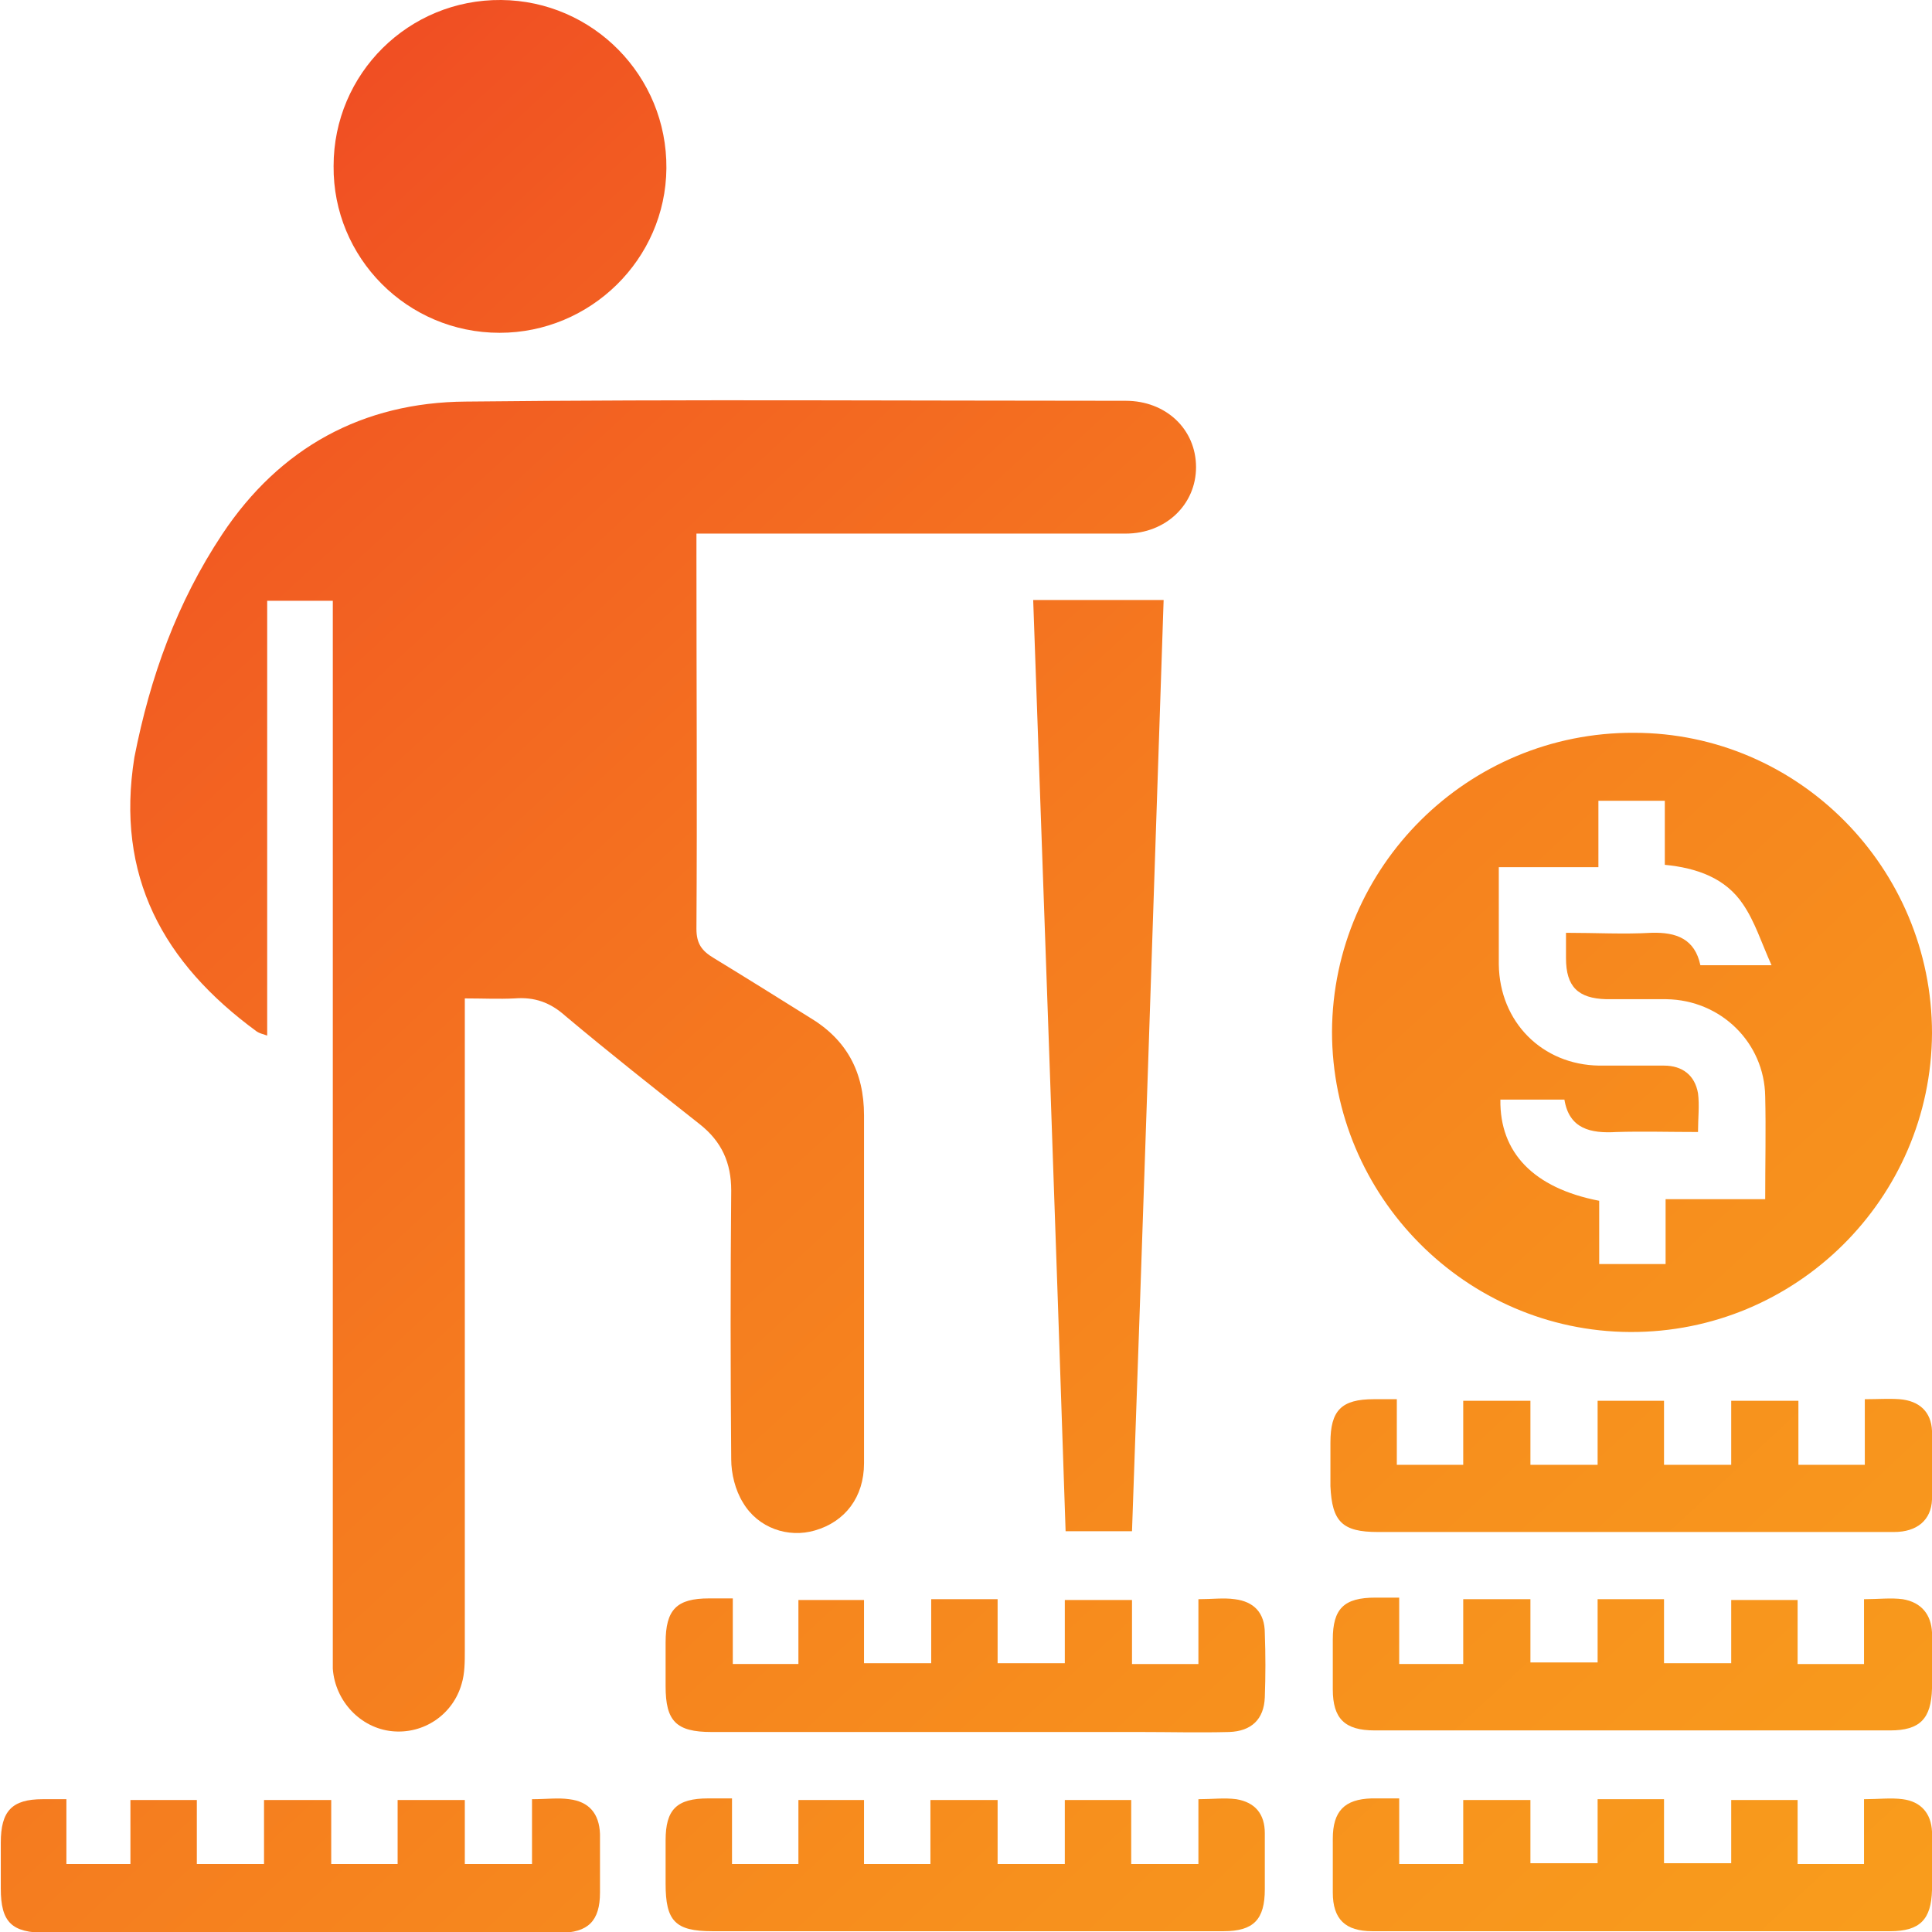 <?xml version="1.0" encoding="utf-8"?>
<!-- Generator: Adobe Illustrator 28.0.0, SVG Export Plug-In . SVG Version: 6.00 Build 0)  -->
<svg version="1.1" id="Layer_1" xmlns="http://www.w3.org/2000/svg" xmlns:xlink="http://www.w3.org/1999/xlink" x="0px" y="0px"
	 viewBox="0 0 244.4 244.4" style="enable-background:new 0 0 244.4 244.4;" xml:space="preserve">
<style type="text/css">
	.st0{fill:url(#SVGID_1_);}
	.st1{fill:url(#SVGID_00000116225122044286238020000010896289702646128795_);}
	.st2{fill:url(#SVGID_00000107548573236538876930000008754927473116718464_);}
	.st3{fill:url(#SVGID_00000062180700363829937860000003493026909785947799_);}
	.st4{fill:url(#SVGID_00000036243545952935185990000013501160779625280188_);}
	.st5{fill:url(#SVGID_00000053513880918551023350000005924551739879941046_);}
	.st6{fill:url(#SVGID_00000109025079190824224520000013607337079206231980_);}
	.st7{fill:url(#SVGID_00000097472825509250407130000002403497990261508511_);}
	.st8{fill:url(#SVGID_00000005246402079604333120000016005558365778537358_);}
	.st9{fill:url(#SVGID_00000062887593835165919300000005142405911868899480_);}
</style>
<g>
	<linearGradient id="SVGID_1_" gradientUnits="userSpaceOnUse" x1="-37.312" y1="-10.409" x2="280.688" y2="333.591">
		<stop  offset="0.142" style="stop-color:#F04D23"/>
		<stop  offset="0.23" style="stop-color:#F25D22"/>
		<stop  offset="0.433" style="stop-color:#F57B1F"/>
		<stop  offset="0.632" style="stop-color:#F7901D"/>
		<stop  offset="0.824" style="stop-color:#F99E1C"/>
		<stop  offset="1" style="stop-color:#F9A21C"/>
	</linearGradient>
	<path class="st0" d="M32.5,130.5c0.3,0.2,0.7,0.3,1.3,0.5V76h8.3v3.3c0,43.1,0,86.2,0,129.2c0,0.9,0,1.8,0,2.6
		c0.3,4.1,3.5,7.5,7.5,7.9c4,0.4,7.7-2.1,8.8-6c0.4-1.3,0.4-2.8,0.4-4.2c0-26.4,0-52.8,0-79.2v-3.3c2.3,0,4.3,0.1,6.3,0
		c2.5-0.2,4.5,0.5,6.4,2.2c5.6,4.7,11.3,9.2,17,13.7c2.8,2.2,4,4.9,4,8.4c-0.1,11.3-0.1,22.6,0,34c0,1.8,0.5,3.9,1.5,5.5
		c1.9,3.2,5.7,4.5,9.1,3.5c3.8-1.1,6.2-4.2,6.2-8.5c0-14.6,0-29.3,0-44c0-5.5-2.2-9.6-6.9-12.4c-4-2.5-8-5-12.1-7.5
		c-1.5-0.9-2.2-1.8-2.2-3.7c0.1-15.8,0-31.6,0-47.4v-2.6c1.4,0,2.5,0,3.5,0c16.9,0,33.9,0,50.8,0c5.1,0,8.9-3.7,8.9-8.4
		c0-4.8-3.8-8.4-8.9-8.4c-27.8,0-55.6-0.2-83.5,0.1c-13,0.1-23.5,5.8-30.8,16.8c-5.7,8.6-9.1,18-11.1,28.2
		C14.6,110.8,20.6,121.8,32.5,130.5z"/>
	
		<linearGradient id="SVGID_00000059278854684158006770000001108370820582644879_" gradientUnits="userSpaceOnUse" x1="23.845" y1="-66.944" x2="341.845" y2="277.056">
		<stop  offset="0.142" style="stop-color:#F04D23"/>
		<stop  offset="0.23" style="stop-color:#F25D22"/>
		<stop  offset="0.433" style="stop-color:#F57B1F"/>
		<stop  offset="0.632" style="stop-color:#F7901D"/>
		<stop  offset="0.824" style="stop-color:#F99E1C"/>
		<stop  offset="1" style="stop-color:#F9A21C"/>
	</linearGradient>
	<path style="fill:url(#SVGID_00000059278854684158006770000001108370820582644879_);" d="M206.2,168.5c21,0.1,38.1-16.9,38.2-37.8
		h0c0-20.9-16.9-38-37.7-38c-21-0.1-38.1,16.9-38.2,37.8C168.5,151.3,185.4,168.4,206.2,168.5z M189.6,109.7h12.6v-8.4h8.4v8.1
		c4.1,0.4,7.7,1.7,9.9,5c1.5,2.2,2.3,4.8,3.6,7.7h-9c-0.7-3.3-3-4.2-6.2-4.1c-3.5,0.2-7,0-10.8,0c0,1.2,0,2.2,0,3.2
		c0,3.6,1.5,5.1,5.1,5.2c2.6,0,5.1,0,7.6,0c6.9,0.1,12.4,5.5,12.5,12.3c0.1,4.2,0,8.4,0,13l0,0h-12.6v8.2h-8.4v-8
		c-8.3-1.6-12.6-6.1-12.5-12.8h8.1c0.6,3.7,3.3,4.3,6.6,4.1c3.3-0.1,6.7,0,10.3,0c0-1.7,0.2-3.4,0-4.9c-0.4-2.3-2-3.5-4.3-3.5
		c-2.7,0-5.4,0-8.2,0c-7.2-0.1-12.6-5.5-12.7-12.8C189.6,118,189.6,114,189.6,109.7z"/>
	
		<linearGradient id="SVGID_00000155830912183870049440000005718495160940173728_" gradientUnits="userSpaceOnUse" x1="-13.485" y1="-32.436" x2="304.515" y2="311.564">
		<stop  offset="0.142" style="stop-color:#F04D23"/>
		<stop  offset="0.23" style="stop-color:#F25D22"/>
		<stop  offset="0.433" style="stop-color:#F57B1F"/>
		<stop  offset="0.632" style="stop-color:#F7901D"/>
		<stop  offset="0.824" style="stop-color:#F99E1C"/>
		<stop  offset="1" style="stop-color:#F9A21C"/>
	</linearGradient>
	<path style="fill:url(#SVGID_00000155830912183870049440000005718495160940173728_);" d="M134.8,193.7h8.4
		c1.4-39.4,2.7-78.8,4-117.8h-16.5C132.1,115.4,133.5,154.5,134.8,193.7z"/>
	
		<linearGradient id="SVGID_00000047739694498427381790000018165518708147834029_" gradientUnits="userSpaceOnUse" x1="1.205" y1="-46.015" x2="319.205" y2="297.985">
		<stop  offset="0.142" style="stop-color:#F04D23"/>
		<stop  offset="0.23" style="stop-color:#F25D22"/>
		<stop  offset="0.433" style="stop-color:#F57B1F"/>
		<stop  offset="0.632" style="stop-color:#F7901D"/>
		<stop  offset="0.824" style="stop-color:#F99E1C"/>
		<stop  offset="1" style="stop-color:#F9A21C"/>
	</linearGradient>
	<path style="fill:url(#SVGID_00000047739694498427381790000018165518708147834029_);" d="M63.2,42.1c11.5,0,21-9.3,21.1-20.8
		C84.4,9.6,75,0.1,63.4,0C51.7-0.1,42.2,9.3,42.2,21C42.1,32.6,51.5,42.1,63.2,42.1z"/>
	
		<linearGradient id="SVGID_00000011735601263514767520000004497548829881633447_" gradientUnits="userSpaceOnUse" x1="-3.462" y1="-41.7" x2="314.538" y2="302.3">
		<stop  offset="0.142" style="stop-color:#F04D23"/>
		<stop  offset="0.23" style="stop-color:#F25D22"/>
		<stop  offset="0.433" style="stop-color:#F57B1F"/>
		<stop  offset="0.632" style="stop-color:#F7901D"/>
		<stop  offset="0.824" style="stop-color:#F99E1C"/>
		<stop  offset="1" style="stop-color:#F9A21C"/>
	</linearGradient>
	<path style="fill:url(#SVGID_00000011735601263514767520000004497548829881633447_);" d="M174.3,193.8c15.7,0,31.4,0,47.1,0
		c6,0,12.1,0,18.2,0c2.9,0,4.7-1.5,4.8-4.1c0.1-2.9,0.2-5.8,0-8.7c-0.1-2.4-1.6-3.8-4.1-4c-1.4-0.1-2.7,0-4.4,0v8.3h-8.4l0,0v-8.1
		H219v8.1h-8.5v-8.1h-8.4v8.1h-8.5v-8.1h-8.5v8.1h-8.4V177c-1.1,0-2,0-2.9,0c-4.1,0-5.5,1.4-5.5,5.5c0,1.8,0,3.7,0,5.5
		C168.5,192.5,169.8,193.8,174.3,193.8z"/>
	
		<linearGradient id="SVGID_00000098918509137989801200000014986632290084808108_" gradientUnits="userSpaceOnUse" x1="-61.495" y1="11.947" x2="256.505" y2="355.946">
		<stop  offset="0.142" style="stop-color:#F04D23"/>
		<stop  offset="0.23" style="stop-color:#F25D22"/>
		<stop  offset="0.433" style="stop-color:#F57B1F"/>
		<stop  offset="0.632" style="stop-color:#F7901D"/>
		<stop  offset="0.824" style="stop-color:#F99E1C"/>
		<stop  offset="1" style="stop-color:#F9A21C"/>
	</linearGradient>
	<path style="fill:url(#SVGID_00000098918509137989801200000014986632290084808108_);" d="M156.2,202.3c-1.4-0.2-2.9,0-4.6,0v8.2
		h-8.4v-8.1h-8.5v8h-8.5v-8.1h-8.4v8.1h-8.5v-8H101v8.1h-8.3v-8.3c-1.2,0-2.1,0-3,0c-4.1,0-5.5,1.4-5.5,5.6c0,1.8,0,3.7,0,5.5
		c0,4.4,1.3,5.8,5.8,5.8c18.1,0,36.1,0,54.2,0c3.8,0,7.5,0.1,11.3,0c2.8-0.1,4.4-1.6,4.5-4.4c0.1-2.7,0.1-5.4,0-8.1
		C160,204,158.6,202.6,156.2,202.3z"/>
	
		<linearGradient id="SVGID_00000075136542889211936870000007786475729200762038_" gradientUnits="userSpaceOnUse" x1="-16.051" y1="-30.063" x2="301.949" y2="313.937">
		<stop  offset="0.142" style="stop-color:#F04D23"/>
		<stop  offset="0.23" style="stop-color:#F25D22"/>
		<stop  offset="0.433" style="stop-color:#F57B1F"/>
		<stop  offset="0.632" style="stop-color:#F7901D"/>
		<stop  offset="0.824" style="stop-color:#F99E1C"/>
		<stop  offset="1" style="stop-color:#F9A21C"/>
	</linearGradient>
	<path style="fill:url(#SVGID_00000075136542889211936870000007786475729200762038_);" d="M240.7,202.3c-1.5-0.2-3.1,0-4.9,0v8.2
		h-8.4v-8.1H219v8h-8.5v-8.1h-8.4v8h-8.5v-8h-8.5v8.2H177v-8.4c-1.2,0-2.1,0-3,0c-4,0-5.4,1.4-5.4,5.3c0,2.1,0,4.2,0,6.3
		c0,3.7,1.5,5.2,5.3,5.2c6.3,0,12.6,0,18.9,0c15.4,0,30.9,0,46.3,0c3.8,0,5.2-1.5,5.3-5.3c0-2.4,0-4.7,0-7.1
		C244.3,204.3,243.1,202.7,240.7,202.3z"/>
	
		<linearGradient id="SVGID_00000076578401821885445370000000827733219042246053_" gradientUnits="userSpaceOnUse" x1="-119.529" y1="65.593" x2="198.471" y2="409.593">
		<stop  offset="0.142" style="stop-color:#F04D23"/>
		<stop  offset="0.23" style="stop-color:#F25D22"/>
		<stop  offset="0.433" style="stop-color:#F57B1F"/>
		<stop  offset="0.632" style="stop-color:#F7901D"/>
		<stop  offset="0.824" style="stop-color:#F99E1C"/>
		<stop  offset="1" style="stop-color:#F9A21C"/>
	</linearGradient>
	<path style="fill:url(#SVGID_00000076578401821885445370000000827733219042246053_);" d="M72,227.6c-1.4-0.2-2.9,0-4.7,0v8.2h-8.5
		v-8.1h-8.5v8.1h-8.4v-8.1h-8.5v8.1h-8.5v-8.1h-8.4v8.1H8.4v-8.2v0c-1.1,0-2.1,0-3,0c-3.9,0-5.3,1.5-5.3,5.5c0,1.9,0,3.9,0,5.8
		c0,4.3,1.4,5.6,5.7,5.6c12.5,0,25.1,0,37.6,0c9.1,0,18.2,0,27.4,0c3.6,0,5.1-1.5,5.1-5.1c0-2.5,0-4.9,0-7.4
		C75.8,229.4,74.5,227.9,72,227.6z"/>
	
		<linearGradient id="SVGID_00000052815675942922095860000006508389158564175014_" gradientUnits="userSpaceOnUse" x1="-74.104" y1="23.602" x2="243.896" y2="367.602">
		<stop  offset="0.142" style="stop-color:#F04D23"/>
		<stop  offset="0.23" style="stop-color:#F25D22"/>
		<stop  offset="0.433" style="stop-color:#F57B1F"/>
		<stop  offset="0.632" style="stop-color:#F7901D"/>
		<stop  offset="0.824" style="stop-color:#F99E1C"/>
		<stop  offset="1" style="stop-color:#F9A21C"/>
	</linearGradient>
	<path style="fill:url(#SVGID_00000052815675942922095860000006508389158564175014_);" d="M156.4,227.6c-1.5-0.2-3.1,0-4.8,0v8.2
		h-8.5v-8.1h-8.4v8.1h-8.5v-8.1h-8.5v8.1h-8.4v-8.1H101v8.1h-8.4v-8.3h0c-1.2,0-2.1,0-3,0c-4,0-5.4,1.4-5.4,5.3c0,1.8,0,3.7,0,5.5
		c0,4.7,1.2,6,5.9,6c7.1,0,14.2,0,21.3,0c14.5,0,28.9,0,43.4,0c3.8,0,5.2-1.5,5.2-5.3c0-2.4,0-4.7,0-7.1
		C160,229.5,158.8,228,156.4,227.6z"/>
	
		<linearGradient id="SVGID_00000181806954087818442250000012133410348683968928_" gradientUnits="userSpaceOnUse" x1="-28.652" y1="-18.414" x2="289.348" y2="325.586">
		<stop  offset="0.142" style="stop-color:#F04D23"/>
		<stop  offset="0.23" style="stop-color:#F25D22"/>
		<stop  offset="0.433" style="stop-color:#F57B1F"/>
		<stop  offset="0.632" style="stop-color:#F7901D"/>
		<stop  offset="0.824" style="stop-color:#F99E1C"/>
		<stop  offset="1" style="stop-color:#F9A21C"/>
	</linearGradient>
	<path style="fill:url(#SVGID_00000181806954087818442250000012133410348683968928_);" d="M240.7,227.6c-1.5-0.2-3.1,0-4.9,0v8.2
		h-8.4v-8.1H219v8h-8.5v-8.1h-8.4v8.1h-8.5v-8h-8.5v8.1H177v-8.3h0c-1.4,0-2.5,0-3.5,0c-3.4,0.1-4.9,1.6-4.9,5.1c0,2.3,0,4.6,0,6.8
		c0,3.4,1.6,4.9,5,4.9c5.3,0,10.7,0,16,0c16.5,0,33,0,49.5,0c3.8,0,5.2-1.5,5.3-5.2c0-2.5,0.1-4.9,0-7.4
		C244.3,229.4,243,227.9,240.7,227.6z"/>
</g>
</svg>
